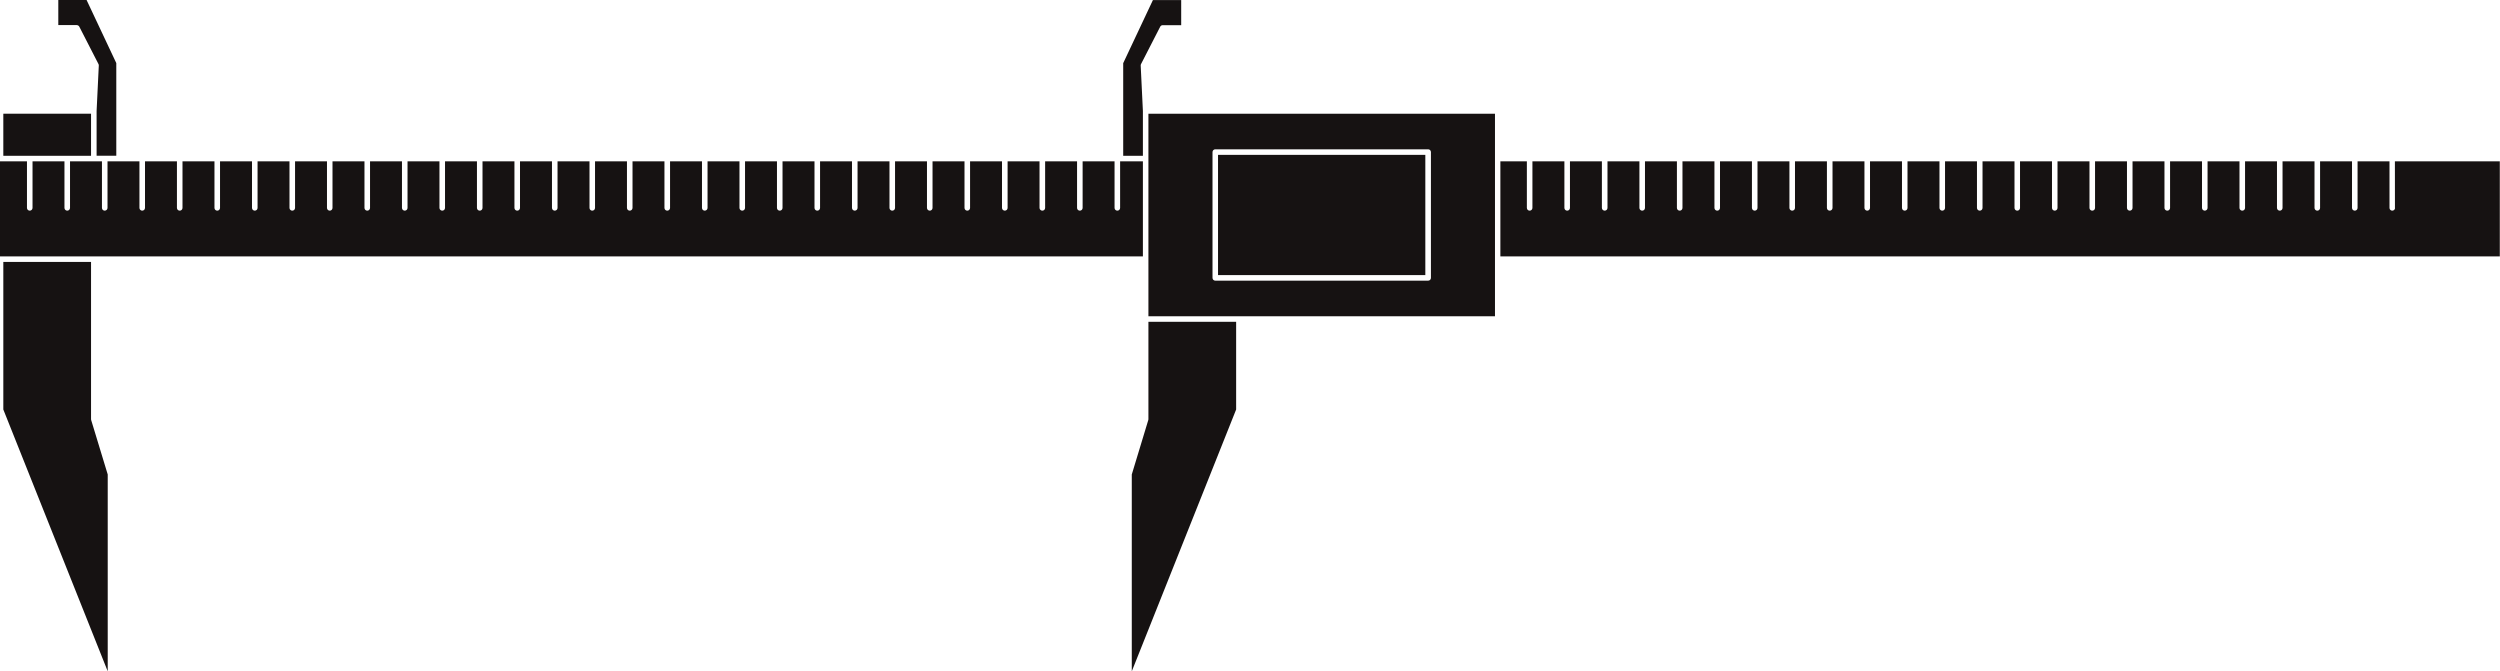 <?xml version="1.0" encoding="utf-8"?>
<!-- Generator: Adobe Illustrator 16.0.0, SVG Export Plug-In . SVG Version: 6.00 Build 0)  -->
<!DOCTYPE svg PUBLIC "-//W3C//DTD SVG 1.1//EN" "http://www.w3.org/Graphics/SVG/1.1/DTD/svg11.dtd">
<svg version="1.1" id="Layer_1" xmlns="http://www.w3.org/2000/svg" xmlns:xlink="http://www.w3.org/1999/xlink" x="0px" y="0px"
	 width="64.75px" height="17.387px" viewBox="-266.108 -76.903 64.75 17.387"
	 enable-background="new -266.108 -76.903 64.75 17.387" xml:space="preserve">
<g>
	<path fill="#161212" d="M-266.022-70.119v3.822l2.704,6.781v-5.098l-0.429-1.411c-0.002-0.006-0.003-0.014-0.003-0.021v-4.073
		H-266.022z"/>
	<rect x="-266.022" y="-73.958" fill="#161212" width="2.272" height="1.09"/>
	<path fill="#161212" d="M-236.364-68.568v2.522c0,0.007-0.001,0.014-0.003,0.021l-0.428,1.411v5.098l2.703-6.781v-2.271H-236.364z"
		/>
	<path fill="#161212" d="M-236.507-70.263v-2.461h-0.582h-0.008v1.206c0,0.04-0.032,0.071-0.072,0.071
		c-0.04,0-0.072-0.032-0.072-0.071v-1.206h-0.827v1.206c0,0.04-0.032,0.071-0.072,0.071c-0.041,0-0.072-0.032-0.072-0.071v-1.206
		h-0.827v1.206c0,0.04-0.032,0.071-0.072,0.071s-0.073-0.032-0.073-0.071v-1.206h-0.827v1.206c0,0.04-0.032,0.071-0.072,0.071
		c-0.04,0-0.073-0.032-0.073-0.071v-1.206h-0.827v1.206c0,0.04-0.032,0.071-0.072,0.071c-0.04,0-0.072-0.032-0.072-0.071v-1.206
		h-0.828v1.206c0,0.04-0.032,0.071-0.071,0.071c-0.04,0-0.073-0.032-0.073-0.071v-1.206h-0.827v1.206
		c0,0.04-0.032,0.071-0.072,0.071c-0.04,0-0.072-0.032-0.072-0.071v-1.206h-0.827v1.206c0,0.04-0.033,0.071-0.072,0.071
		c-0.04,0-0.072-0.032-0.072-0.071v-1.206h-0.827v1.206c0,0.04-0.032,0.071-0.072,0.071c-0.04,0-0.072-0.032-0.072-0.071v-1.206
		h-0.828v1.206c0,0.04-0.032,0.071-0.072,0.071s-0.072-0.032-0.072-0.071v-1.206h-0.827v1.206c0,0.04-0.033,0.071-0.072,0.071
		c-0.04,0-0.072-0.032-0.072-0.071v-1.206h-0.827v1.206c0,0.04-0.033,0.071-0.073,0.071c-0.04,0-0.071-0.032-0.071-0.071v-1.206
		h-0.827v1.206c0,0.04-0.033,0.071-0.073,0.071s-0.072-0.032-0.072-0.071v-1.206h-0.827v1.206c0,0.04-0.033,0.071-0.072,0.071
		c-0.04,0-0.072-0.032-0.072-0.071v-1.206h-0.827v1.206c0,0.04-0.032,0.071-0.072,0.071c-0.04,0-0.071-0.032-0.071-0.071v-1.206
		h-0.828v1.206c0,0.04-0.032,0.071-0.072,0.071c-0.04,0-0.072-0.032-0.072-0.071v-1.206h-0.828v1.206
		c0,0.04-0.032,0.071-0.072,0.071c-0.04,0-0.072-0.032-0.072-0.071v-1.206h-0.827v1.206c0,0.04-0.032,0.071-0.072,0.071
		s-0.072-0.032-0.072-0.071v-1.206h-0.827v1.206c0,0.04-0.032,0.071-0.071,0.071c-0.04,0-0.073-0.032-0.073-0.071v-1.206h-0.827
		v1.206c0,0.04-0.032,0.071-0.072,0.071c-0.04,0-0.072-0.032-0.072-0.071v-1.206h-0.827v1.206c0,0.04-0.032,0.071-0.072,0.071
		s-0.072-0.032-0.072-0.071v-1.206h-0.828v1.206c0,0.04-0.032,0.071-0.071,0.071c-0.04,0-0.072-0.032-0.072-0.071v-1.206h-0.827
		v1.206c0,0.04-0.032,0.071-0.072,0.071c-0.04,0-0.072-0.032-0.072-0.071v-1.206h-0.827v1.206c0,0.04-0.032,0.071-0.072,0.071
		c-0.04,0-0.072-0.032-0.072-0.071v-1.206h-0.828v1.206c0,0.04-0.032,0.071-0.072,0.071c-0.04,0-0.072-0.032-0.072-0.071v-1.206
		h-0.828v1.206c0,0.04-0.032,0.071-0.072,0.071c-0.04,0-0.072-0.032-0.072-0.071v-1.206h-0.827v1.206
		c0,0.04-0.033,0.071-0.072,0.071c-0.04,0-0.072-0.032-0.072-0.071v-1.206h-0.532h-0.295v1.206c0,0.04-0.033,0.071-0.073,0.071
		c-0.04,0-0.071-0.032-0.071-0.071v-1.206h-0.214h-0.613v1.206c0,0.04-0.033,0.071-0.072,0.071s-0.072-0.032-0.072-0.071v-1.206
		h-0.827v1.206c0,0.04-0.033,0.071-0.072,0.071c-0.04,0-0.072-0.032-0.072-0.071v-1.206h-0.702v2.461H-236.507z"/>
	<path fill="#161212" d="M-204.076-71.518c0,0.04-0.033,0.071-0.072,0.071c-0.041,0-0.072-0.032-0.072-0.071v-1.206h-0.827v1.206
		c0,0.04-0.032,0.071-0.072,0.071c-0.04,0-0.072-0.032-0.072-0.071v-1.206h-0.827v1.206c0,0.04-0.032,0.071-0.072,0.071
		c-0.04,0-0.072-0.032-0.072-0.071v-1.206h-0.828v1.206c0,0.04-0.032,0.071-0.072,0.071s-0.072-0.032-0.072-0.071v-1.206h-0.827
		v1.206c0,0.04-0.032,0.071-0.072,0.071c-0.04,0-0.072-0.032-0.072-0.071v-1.206h-0.827v1.206c0,0.04-0.033,0.071-0.072,0.071
		s-0.072-0.032-0.072-0.071v-1.206h-0.827v1.206c0,0.04-0.032,0.071-0.072,0.071c-0.04,0-0.073-0.032-0.073-0.071v-1.206h-0.827
		v1.206c0,0.04-0.032,0.071-0.072,0.071c-0.04,0-0.072-0.032-0.072-0.071v-1.206h-0.827v1.206c0,0.04-0.032,0.071-0.072,0.071
		c-0.04,0-0.072-0.032-0.072-0.071v-1.206h-0.828v1.206c0,0.04-0.032,0.071-0.072,0.071c-0.04,0-0.071-0.032-0.071-0.071v-1.206
		h-0.828v1.206c0,0.04-0.032,0.071-0.072,0.071c-0.04,0-0.071-0.032-0.071-0.071v-1.206h-0.828v1.206
		c0,0.04-0.032,0.071-0.072,0.071s-0.072-0.032-0.072-0.071v-1.206h-0.827v1.206c0,0.04-0.032,0.071-0.072,0.071
		c-0.04,0-0.072-0.032-0.072-0.071v-1.206h-0.828v1.206c0,0.04-0.032,0.071-0.072,0.071c-0.04,0-0.071-0.032-0.071-0.071v-1.206
		h-0.828v1.206c0,0.04-0.033,0.071-0.072,0.071s-0.072-0.032-0.072-0.071v-1.206h-0.827v1.206c0,0.04-0.033,0.071-0.073,0.071
		s-0.072-0.032-0.072-0.071v-1.206h-0.827v1.206c0,0.04-0.032,0.071-0.072,0.071c-0.04,0-0.072-0.032-0.072-0.071v-1.206h-0.827
		v1.206c0,0.04-0.032,0.071-0.072,0.071c-0.04,0-0.072-0.032-0.072-0.071v-1.206h-0.827v1.206c0,0.04-0.032,0.071-0.072,0.071
		c-0.04,0-0.072-0.032-0.072-0.071v-1.206h-0.828v1.206c0,0.04-0.032,0.071-0.071,0.071c-0.041,0-0.073-0.032-0.073-0.071v-1.206
		h-0.827v1.206c0,0.04-0.032,0.071-0.072,0.071c-0.04,0-0.072-0.032-0.072-0.071v-1.206h-0.827v1.206
		c0,0.04-0.032,0.071-0.072,0.071c-0.04,0-0.073-0.032-0.073-0.071v-1.206h-0.827v1.206c0,0.04-0.032,0.071-0.072,0.071
		c-0.04,0-0.072-0.032-0.072-0.071v-1.206h-0.828v1.206c0,0.04-0.032,0.071-0.072,0.071c-0.04,0-0.072-0.032-0.072-0.071v-1.206
		h-0.686v2.461h25.885v-2.461h-2.717V-71.518z"/>
	<path fill="#161212" d="M-264.054-76.212l0.497,0.969c0.006,0.011,0.009,0.024,0.008,0.036l-0.057,1.18v1.158h0.51v-2.4
		l-0.77-1.635h-0.732v0.651h0.479C-264.091-76.251-264.066-76.236-264.054-76.212z"/>
	<path fill="#161212" d="M-236.507-74.029l-0.057-1.177c0-0.012,0.002-0.025,0.008-0.036l0.497-0.969
		c0.012-0.024,0.038-0.04,0.064-0.04h0.48v-0.651h-0.732l-0.77,1.635v2.4h0.51V-74.029z"/>
	<path fill="#161212" d="M-227.388-68.712v-5.246h-6.704h-2.272v5.246H-227.388z M-234.632-69.634c-0.04,0-0.072-0.032-0.072-0.072
		v-3.258c0-0.04,0.032-0.072,0.072-0.072h5.513c0.04,0,0.072,0.032,0.072,0.072v3.258c0,0.041-0.032,0.072-0.072,0.072H-234.632z"/>
	<rect x="-234.561" y="-72.892" fill="#161212" width="5.369" height="3.114"/>
</g>
</svg>
